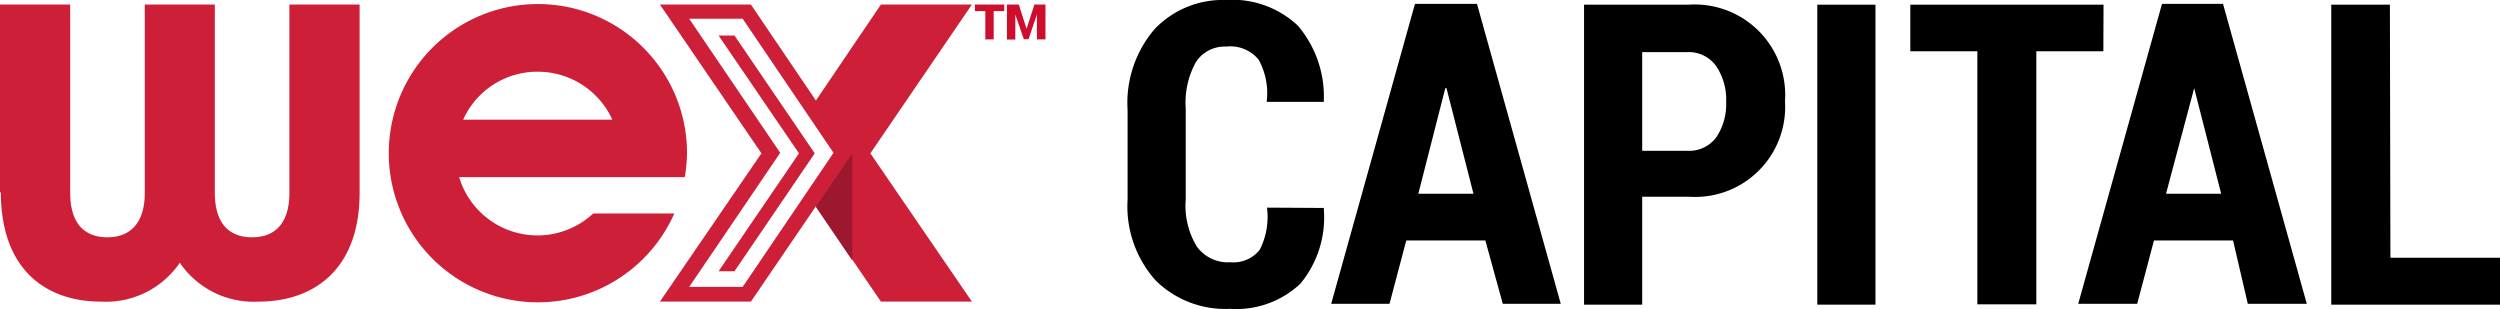 <svg id="Layer_1" data-name="Layer 1" xmlns="http://www.w3.org/2000/svg" viewBox="0 0 149.19 18.44"><defs><style>.cls-1{fill:#ce1f39;}.cls-2{fill:#9c182f;}.cls-3{fill:#ce0e2d;}</style></defs><path class="cls-1" d="M0,11.5V.27H4.19V11.5c0,2,1,2.66,2.22,2.66s2.23-.69,2.23-2.66V.27h4.18V11.5c0,2,1,2.66,2.23,2.66s2.22-.69,2.22-2.66V.27h4.19V11.5C21.46,16,18.82,18,15.41,18a5.33,5.33,0,0,1-4.68-2.32A5.33,5.33,0,0,1,6.05,18c-3.41,0-6-2-6-6.54"/><path class="cls-1" d="M40.87,10.55A9.63,9.63,0,0,0,41,9.12a8.9,8.9,0,1,0-.76,3.62l-4.84,0a4.88,4.88,0,0,1-8-2.17l13.44,0M32.08,4.28a4.88,4.88,0,0,1,4.46,2.86l-8.9,0A4.85,4.85,0,0,1,32.08,4.28Z"/><path class="cls-1" d="M58,.27H52.57L48.69,6,44.81.27H39.38l6.06,8.88L39.38,18h5.43l3.88-5.69L52.57,18H58L51.94,9.15ZM44.32,17.12H41.13l5.43-8-5.43-8h3.19l5.42,8Z"/><polygon class="cls-1" points="43.83 2.12 42.88 2.12 47.68 9.15 42.88 16.19 43.83 16.19 48.62 9.15 43.83 2.12"/><polygon class="cls-2" points="50.86 9.15 50.86 15.54 48.69 12.35 50.86 9.15"/><path class="cls-3" d="M59.93.66H59.3V2.35h-.5V.66h-.62V.27h1.75Z"/><path class="cls-3" d="M60.8.27l.46,1.45L61.73.27h.66V2.35h-.51V1.86l0-1-.5,1.48H61.1L60.59.87l0,1v.49h-.5V.27Z"/><path d="M79,12.41v.08a6.18,6.18,0,0,1-1.4,4.44,5.57,5.57,0,0,1-4.2,1.5,5.9,5.9,0,0,1-4.44-1.7,6.62,6.62,0,0,1-1.67-4.82V6.56a6.76,6.76,0,0,1,1.61-4.82A5.61,5.61,0,0,1,73.15,0a5.7,5.7,0,0,1,4.3,1.53A6.52,6.52,0,0,1,79,6v.08H75.59a4.15,4.15,0,0,0-.48-2.52,2.18,2.18,0,0,0-1.93-.78,2.05,2.05,0,0,0-1.81.92,5,5,0,0,0-.61,2.79V11.9a4.69,4.69,0,0,0,.66,2.81,2.29,2.29,0,0,0,2,.94,2,2,0,0,0,1.76-.75,4.35,4.35,0,0,0,.43-2.51Z"/><path d="M88.64,14.35H83.92l-1,3.78H79.44l5-17.9h3.7l5,17.9H89.68Zm-4-2.79h3.29l-1.61-6.3h-.07Z"/><path d="M98,11.74v6.44H94.53V.28h6.23a5.4,5.4,0,0,1,5.76,5,4.57,4.57,0,0,1,0,.74,5.37,5.37,0,0,1-5,5.72,6.4,6.4,0,0,1-.76,0ZM98,9h2.72a2,2,0,0,0,1.71-.82,3.55,3.55,0,0,0,.58-2.1,3.57,3.57,0,0,0-.58-2.11,2,2,0,0,0-1.71-.86H98Z"/><path d="M111.92,18.18h-3.47V.28h3.47Z"/><path d="M125.52,3.06h-4v15.1H118V3.06h-4V.28h11.53Z"/><path d="M133.26,14.35h-4.72l-1,3.78h-3.52l5-17.9h3.64l5,17.9h-3.52Zm-4-2.79h3.29l-1.61-6.3h0Z"/><path d="M142.65,15.38h6.54v2.8H139.12V.28h3.5Z"/></svg>